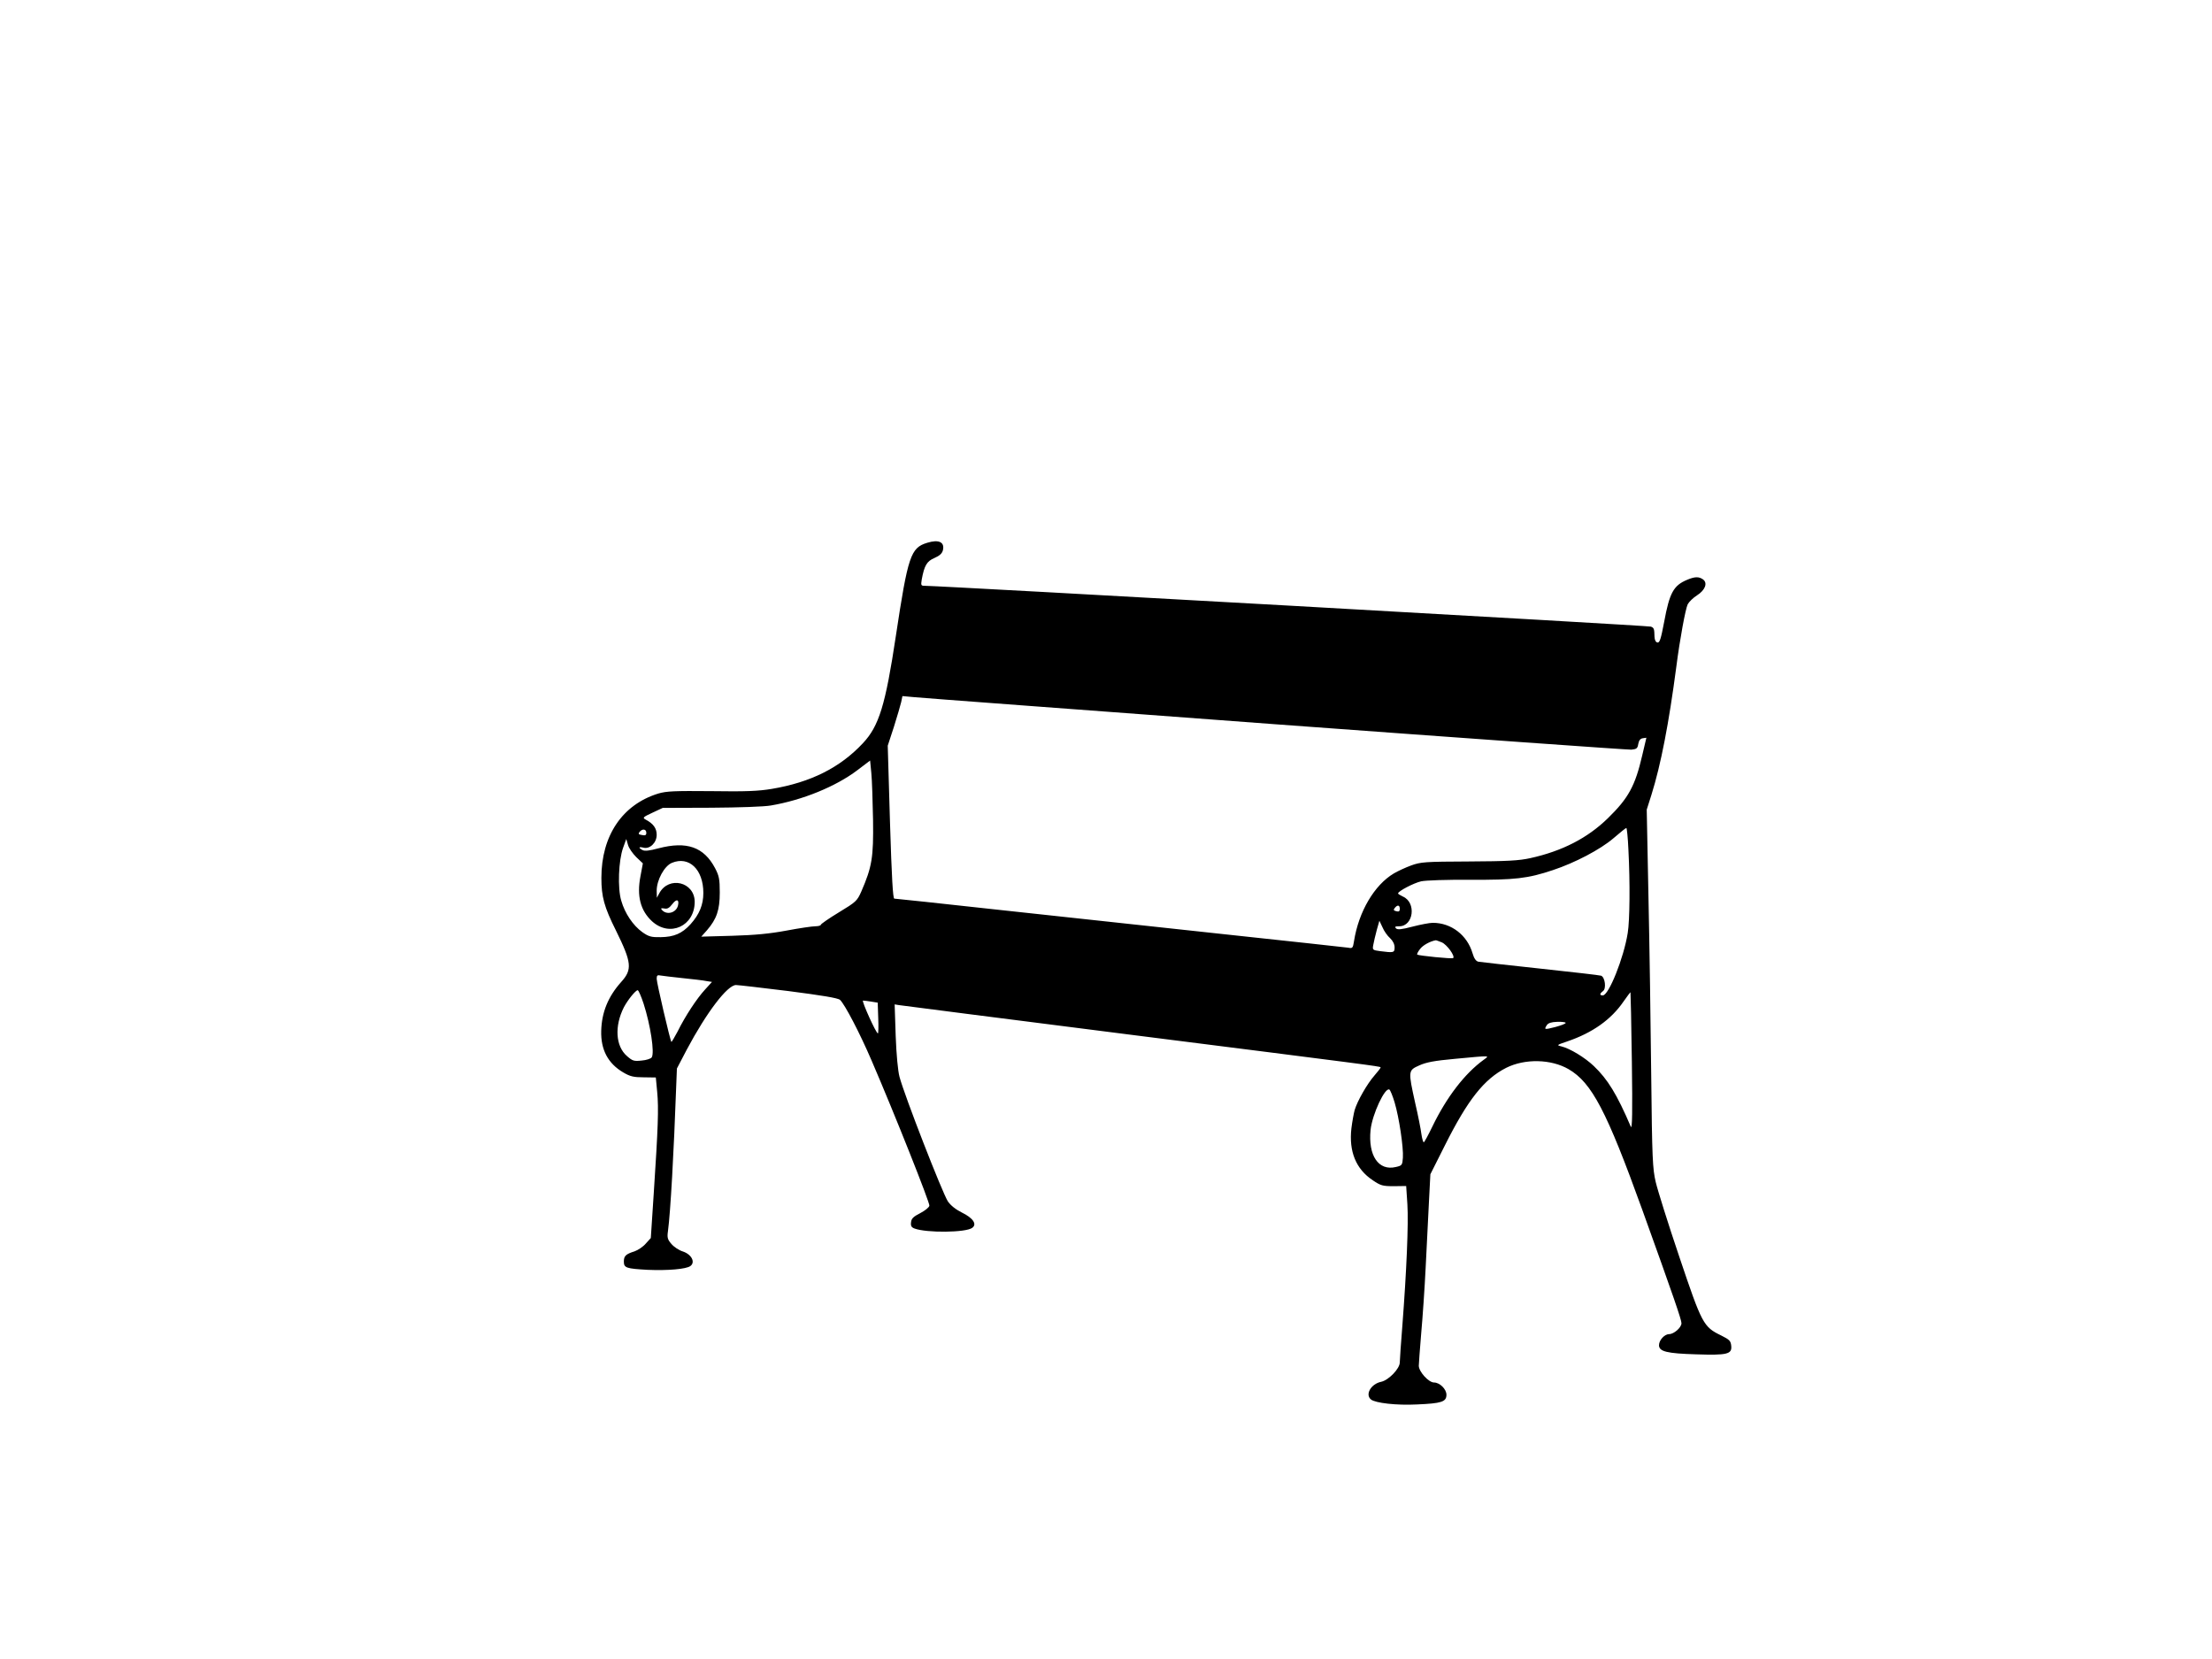 <?xml version="1.0" standalone="no"?>
<!DOCTYPE svg PUBLIC "-//W3C//DTD SVG 20010904//EN"
 "http://www.w3.org/TR/2001/REC-SVG-20010904/DTD/svg10.dtd">
<svg version="1.0" xmlns="http://www.w3.org/2000/svg"
 width="1280pt" height="960pt" viewBox="0 0 1280 960"
 preserveAspectRatio="xMidYMid meet">
<g transform="translate(0,960) scale(0.1,-0.1)"
fill="#000000" stroke="none">
<path d="M5365 6459 c-95 -29 -111 -75 -181 -539 -60 -399 -97 -521 -191 -621
-132 -141 -301 -226 -527 -264 -78 -13 -151 -16 -350 -13 -215 2 -259 0 -307
-14 -208 -64 -329 -244 -329 -488 0 -109 16 -168 84 -304 92 -187 96 -226 30
-299 -75 -84 -112 -174 -115 -282 -3 -109 39 -189 128 -241 39 -23 60 -28 118
-28 l70 -1 8 -85 c9 -95 5 -205 -20 -585 l-17 -259 -29 -32 c-15 -18 -45 -38
-65 -45 -51 -16 -62 -27 -62 -59 0 -37 14 -41 137 -48 117 -5 224 4 248 22 30
22 7 67 -43 84 -23 7 -53 27 -67 44 -22 25 -25 37 -20 72 15 112 34 453 48
842 l4 101 57 109 c115 216 235 374 285 374 13 0 150 -16 304 -35 193 -25 286
-40 298 -51 27 -25 114 -191 183 -352 134 -311 337 -822 334 -839 -2 -10 -26
-29 -53 -43 -39 -20 -51 -31 -53 -52 -3 -22 2 -30 20 -37 70 -26 297 -24 334
4 29 21 5 57 -61 89 -36 18 -64 41 -80 64 -33 52 -250 609 -280 721 -9 34 -18
127 -22 237 l-6 182 24 -4 c13 -2 611 -79 1329 -170 1398 -177 1453 -184 1459
-190 2 -2 -14 -23 -36 -48 -42 -48 -98 -146 -114 -199 -5 -18 -14 -66 -19
-107 -15 -133 26 -235 124 -300 46 -31 57 -34 122 -34 l71 1 7 -106 c7 -111
-5 -389 -29 -701 -8 -102 -15 -198 -15 -214 0 -36 -65 -103 -108 -112 -58 -12
-94 -73 -59 -102 25 -21 149 -35 266 -29 142 6 171 15 171 56 0 33 -39 71 -72
71 -31 0 -88 63 -88 97 0 15 7 100 14 188 8 88 20 261 26 385 6 124 15 295 19
380 l8 155 83 165 c133 266 228 386 356 451 108 54 259 51 361 -8 134 -78 220
-242 426 -813 183 -508 227 -637 227 -657 0 -25 -44 -63 -71 -63 -27 0 -59
-35 -59 -64 0 -37 46 -48 215 -53 180 -6 208 1 203 49 -3 29 -10 36 -58 60
-103 50 -111 65 -242 454 -65 192 -126 387 -137 434 -18 77 -21 136 -26 615
-3 292 -10 757 -16 1035 l-10 505 27 85 c55 175 101 414 144 740 21 164 53
335 66 363 8 15 32 38 54 52 47 30 63 71 35 92 -24 17 -47 17 -92 -2 -79 -33
-102 -75 -133 -243 -19 -100 -26 -122 -39 -120 -10 2 -16 14 -17 33 -1 47 -3
52 -21 59 -13 6 -4112 236 -4197 236 -27 0 -28 1 -22 38 15 80 29 104 73 123
30 13 44 26 49 44 12 48 -23 65 -91 44z m2015 -1050 c1114 -82 2041 -148 2060
-147 30 3 36 7 40 33 4 21 12 31 26 33 l21 3 -24 -102 c-41 -177 -80 -248
-199 -364 -117 -114 -263 -190 -450 -231 -64 -14 -132 -18 -354 -19 -256 -1
-279 -3 -334 -23 -33 -12 -78 -33 -100 -46 -113 -67 -204 -221 -231 -393 -6
-39 -9 -42 -33 -37 -15 2 -342 38 -727 79 -385 42 -967 105 -1294 140 -327 36
-599 65 -606 65 -8 0 -15 119 -25 443 l-13 442 36 110 c19 61 38 125 42 143
l7 34 66 -6 c37 -4 978 -74 2092 -157z m-2328 -554 c3 -217 -6 -271 -68 -414
-24 -54 -30 -60 -129 -120 -58 -35 -105 -68 -105 -72 0 -5 -15 -9 -32 -9 -18
0 -93 -11 -167 -25 -97 -18 -181 -26 -313 -30 l-180 -5 33 37 c56 65 74 117
74 218 0 78 -4 97 -27 141 -65 123 -164 158 -328 115 -52 -14 -79 -17 -92 -10
-25 13 -23 21 5 14 37 -10 77 28 77 74 0 38 -19 65 -65 89 -18 10 -14 14 40
39 l60 28 280 1 c159 1 309 6 346 13 183 31 376 110 500 204 l74 56 7 -72 c4
-40 8 -162 10 -272z m4371 -172 c10 -190 8 -409 -4 -482 -23 -145 -110 -361
-144 -361 -20 0 -19 10 1 25 20 14 12 80 -11 89 -8 3 -166 21 -352 41 -186 20
-347 38 -358 40 -14 3 -25 18 -34 49 -31 105 -123 176 -230 176 -18 0 -71 -10
-117 -22 -65 -17 -87 -19 -96 -10 -9 9 -5 12 19 12 83 0 100 138 21 172 -15 7
-28 15 -28 18 0 13 90 60 133 70 27 6 149 10 285 9 257 -1 332 7 478 56 127
42 274 119 350 184 38 33 72 60 75 60 3 1 9 -56 12 -126z m-5683 98 c0 -14 -6
-17 -25 -13 -20 3 -23 7 -14 18 16 20 39 17 39 -5z m-58 -141 l38 -36 -14 -75
c-22 -114 0 -198 67 -260 103 -94 247 -28 247 113 -1 115 -150 151 -205 49
l-14 -26 -1 41 c0 61 44 143 88 161 99 41 182 -38 182 -174 0 -69 -23 -124
-74 -181 -49 -54 -96 -74 -173 -75 -54 -1 -69 3 -106 29 -53 38 -101 108 -122
182 -22 72 -16 233 11 307 l18 50 10 -34 c5 -19 27 -50 48 -71z m241 -281
c-11 -42 -66 -56 -93 -24 -8 9 -5 11 14 8 18 -4 29 3 47 26 24 32 41 26 32
-10z m4177 -18 c0 -14 -5 -18 -20 -14 -16 4 -18 8 -9 19 16 20 29 17 29 -5z
m-56 -170 c16 -15 26 -35 26 -53 0 -31 -5 -32 -83 -22 -45 6 -46 7 -40 38 3
17 12 55 20 85 l15 53 18 -38 c9 -22 29 -50 44 -63z m299 -24 c30 -13 78 -79
66 -91 -5 -6 -201 14 -208 20 -3 2 4 17 16 32 15 21 57 45 91 51 1 1 17 -5 35
-12z m-4393 -207 c58 -6 120 -13 138 -17 l32 -5 -40 -44 c-48 -52 -115 -154
-159 -243 -18 -34 -34 -61 -36 -60 -7 8 -85 342 -85 365 0 20 4 23 23 19 12
-2 69 -9 127 -15z m-226 -147 c40 -124 65 -286 47 -312 -5 -7 -31 -16 -58 -18
-45 -5 -53 -2 -85 26 -66 57 -73 173 -18 282 22 42 68 99 80 99 5 0 20 -35 34
-77z m5719 -338 c4 -290 2 -393 -6 -375 -80 187 -134 275 -214 351 -51 49
-138 102 -188 114 -29 7 -27 8 35 29 146 50 253 126 325 231 21 30 39 54 40
53 1 -2 5 -183 8 -403z m-4401 349 l37 -6 3 -89 c2 -49 1 -89 -2 -89 -11 1
-96 190 -86 190 6 0 28 -3 48 -6z m4018 -123 c0 -5 -27 -15 -60 -24 -64 -16
-66 -16 -49 11 8 12 26 18 60 19 27 1 49 -2 49 -6z m-475 -214 c-110 -80 -214
-216 -296 -385 -24 -50 -47 -92 -50 -92 -4 0 -10 21 -14 48 -3 26 -19 107 -36
180 -41 186 -41 188 24 217 40 18 86 27 207 38 214 20 200 20 165 -6z m-515
-246 c26 -87 52 -261 48 -320 -3 -43 -5 -46 -41 -54 -100 -24 -161 66 -146
215 10 91 84 249 109 233 5 -3 19 -37 30 -74z"/>
</g>
</svg>
